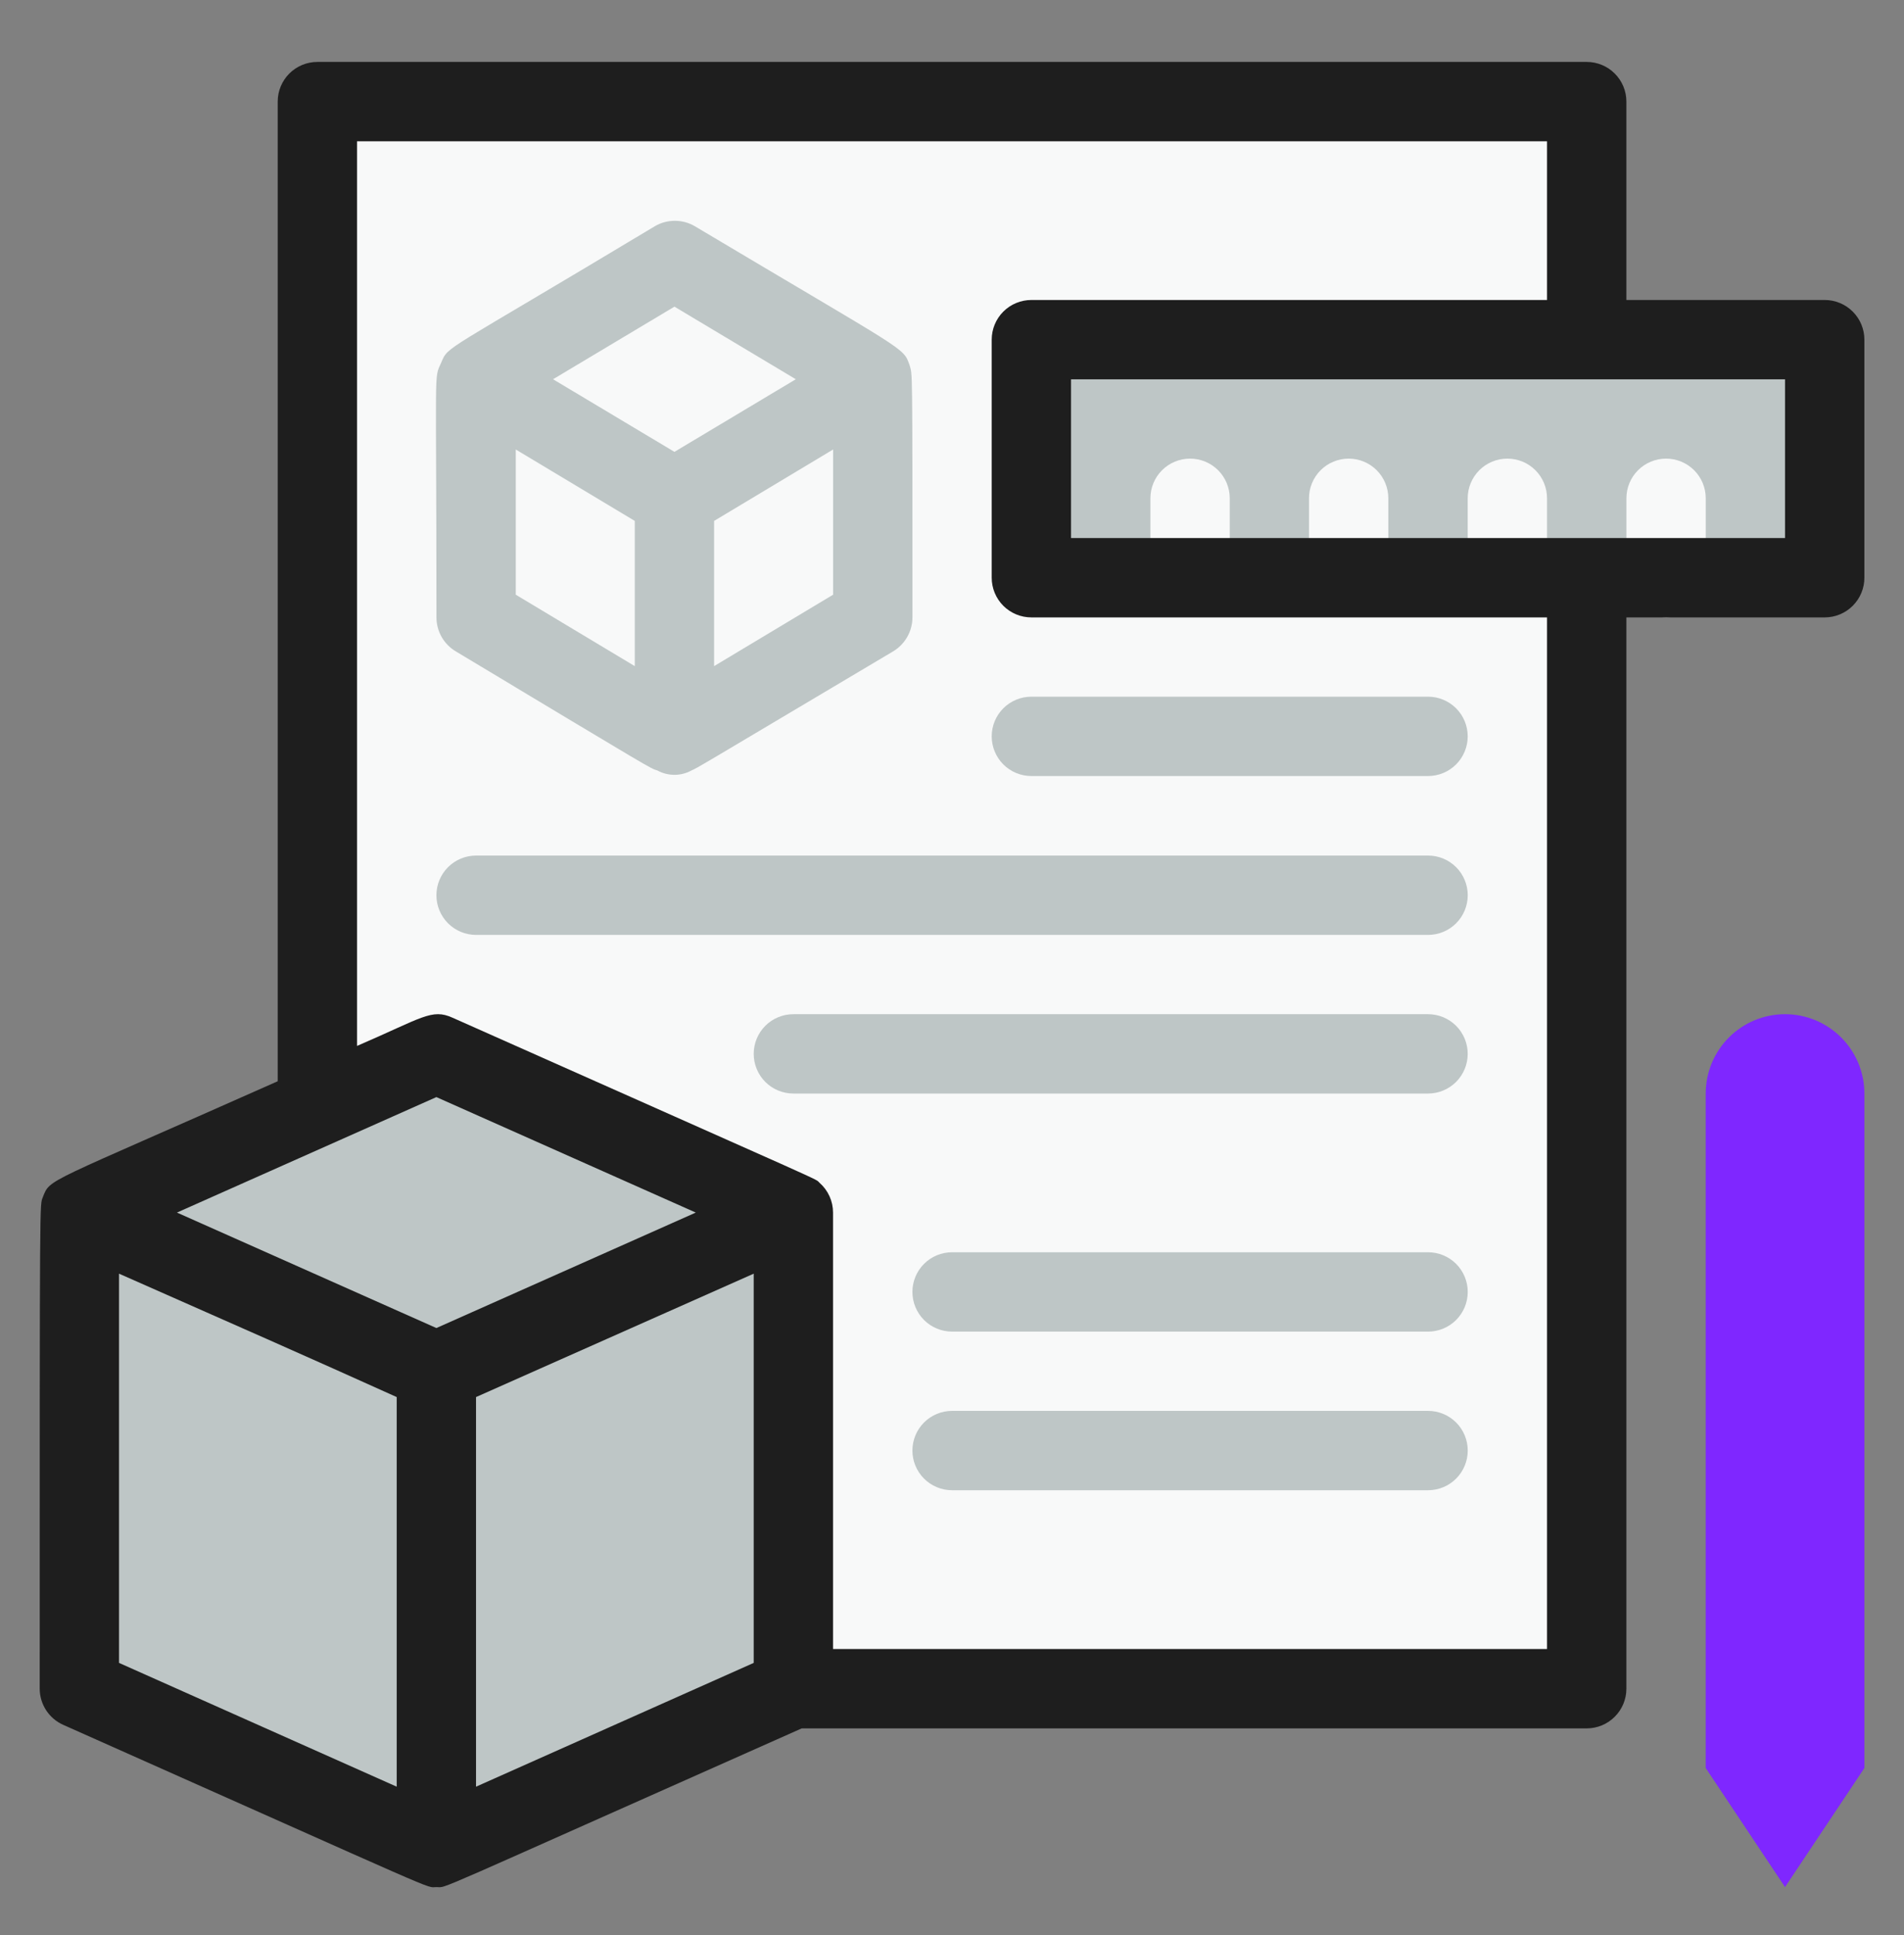 <svg width="62" height="63" viewBox="0 0 62 63" fill="none" xmlns="http://www.w3.org/2000/svg">
<rect x="0" y="0" width="62" height="63" fill="#808080" stroke="none"/>
<path d="M51.669 3.305H10.336V54.971H51.669V3.305Z" fill="#F8F9F9"/>
<path d="M25.836 39.471L14.211 44.638L2.586 39.471L14.211 34.305L25.836 39.471Z" fill="#BEC6C6"/>
<path d="M14.211 44.643V60.143L2.586 54.977V39.477L14.211 44.643Z" fill="#BEC6C6"/>
<path d="M25.836 39.477V54.977L14.211 60.143V44.643L25.836 39.477Z" fill="#BEC6C6"/>
<path d="M59.419 11.055H33.586V18.805H59.419V11.055Z" fill="#BEC6C6"/>
<path d="M38.753 20.096C38.41 20.096 38.081 19.96 37.839 19.718C37.597 19.476 37.461 19.147 37.461 18.805V16.221C37.461 15.879 37.597 15.55 37.839 15.308C38.081 15.066 38.41 14.93 38.753 14.93C39.095 14.93 39.424 15.066 39.666 15.308C39.908 15.55 40.044 15.879 40.044 16.221V18.805C40.044 19.147 39.908 19.476 39.666 19.718C39.424 19.96 39.095 20.096 38.753 20.096Z" fill="#F8F9F9"/>
<path d="M43.917 20.096C43.574 20.096 43.246 19.96 43.003 19.718C42.761 19.476 42.625 19.147 42.625 18.805V16.221C42.625 15.879 42.761 15.55 43.003 15.308C43.246 15.066 43.574 14.93 43.917 14.93C44.259 14.93 44.588 15.066 44.83 15.308C45.072 15.55 45.208 15.879 45.208 16.221V18.805C45.208 19.147 45.072 19.476 44.83 19.718C44.588 19.96 44.259 20.096 43.917 20.096Z" fill="#F8F9F9"/>
<path d="M49.085 20.096C48.742 20.096 48.413 19.96 48.171 19.718C47.929 19.476 47.793 19.147 47.793 18.805V16.221C47.793 15.879 47.929 15.55 48.171 15.308C48.413 15.066 48.742 14.93 49.085 14.93C49.427 14.93 49.756 15.066 49.998 15.308C50.24 15.55 50.376 15.879 50.376 16.221V18.805C50.376 19.147 50.24 19.476 49.998 19.718C49.756 19.96 49.427 20.096 49.085 20.096Z" fill="#F8F9F9"/>
<path d="M54.253 20.096C53.91 20.096 53.581 19.96 53.339 19.718C53.097 19.476 52.961 19.147 52.961 18.805V16.221C52.961 15.879 53.097 15.55 53.339 15.308C53.581 15.066 53.91 14.93 54.253 14.93C54.595 14.93 54.924 15.066 55.166 15.308C55.408 15.55 55.544 15.879 55.544 16.221V18.805C55.544 19.147 55.408 19.476 55.166 19.718C54.924 19.96 54.595 20.096 54.253 20.096Z" fill="#F8F9F9"/>
<path d="M60.71 57.557L58.126 61.432L55.543 57.557V35.599C55.543 34.914 55.815 34.257 56.3 33.772C56.784 33.288 57.441 33.016 58.126 33.016C58.811 33.016 59.468 33.288 59.953 33.772C60.438 34.257 60.71 34.914 60.71 35.599V57.557Z" fill="#7F27FF"/>
<path d="M59.418 9.766H52.96V3.307C52.96 2.965 52.824 2.636 52.581 2.394C52.339 2.152 52.011 2.016 51.668 2.016H10.335C9.992 2.016 9.664 2.152 9.421 2.394C9.179 2.636 9.043 2.965 9.043 3.307V35.199C1.435 38.583 1.642 38.35 1.396 38.97C1.293 39.267 1.293 38.453 1.293 54.974C1.293 55.222 1.366 55.465 1.501 55.674C1.636 55.882 1.828 56.047 2.055 56.149C14.804 61.82 13.822 61.432 14.21 61.432C14.597 61.432 13.654 61.794 26.106 56.266H51.668C52.011 56.266 52.339 56.13 52.581 55.887C52.824 55.645 52.96 55.316 52.96 54.974V20.099H59.418C59.761 20.099 60.089 19.963 60.331 19.721C60.574 19.478 60.71 19.15 60.71 18.807V11.057C60.71 10.715 60.574 10.386 60.331 10.144C60.089 9.902 59.761 9.766 59.418 9.766ZM14.21 35.715L22.657 39.474L14.21 43.233L5.762 39.474L14.21 35.715ZM3.876 41.463C7.506 43.065 10.115 44.214 12.918 45.48V58.164L3.876 54.134V41.463ZM15.501 58.164V45.48L24.543 41.463V54.134L15.501 58.164ZM50.376 53.682H27.126V39.474C27.126 39.291 27.087 39.109 27.011 38.942C26.935 38.775 26.825 38.626 26.687 38.505C26.493 38.337 27.54 38.828 14.739 33.132C14.055 32.822 13.758 33.132 11.626 34.049V4.599H50.376V9.766H33.585C33.242 9.766 32.913 9.902 32.671 10.144C32.429 10.386 32.293 10.715 32.293 11.057V18.807C32.293 19.15 32.429 19.478 32.671 19.721C32.913 19.963 33.242 20.099 33.585 20.099H50.376V53.682ZM58.126 17.516H34.876V12.349H58.126V17.516Z" fill="#1E1E1E"/>
<path d="M46.501 25.263H33.585C33.242 25.263 32.913 25.127 32.671 24.885C32.429 24.642 32.293 24.314 32.293 23.971C32.293 23.629 32.429 23.3 32.671 23.058C32.913 22.816 33.242 22.68 33.585 22.68H46.501C46.844 22.68 47.172 22.816 47.415 23.058C47.657 23.3 47.793 23.629 47.793 23.971C47.793 24.314 47.657 24.642 47.415 24.885C47.172 25.127 46.844 25.263 46.501 25.263Z" fill="#BEC6C6"/>
<path d="M46.503 30.435H15.503C15.16 30.435 14.832 30.299 14.589 30.057C14.347 29.814 14.211 29.486 14.211 29.143C14.211 28.801 14.347 28.472 14.589 28.23C14.832 27.988 15.16 27.852 15.503 27.852H46.503C46.845 27.852 47.174 27.988 47.416 28.23C47.658 28.472 47.794 28.801 47.794 29.143C47.794 29.486 47.658 29.814 47.416 30.057C47.174 30.299 46.845 30.435 46.503 30.435Z" fill="#BEC6C6"/>
<path d="M46.501 35.599H25.835C25.492 35.599 25.163 35.463 24.921 35.221C24.679 34.978 24.543 34.65 24.543 34.307C24.543 33.965 24.679 33.636 24.921 33.394C25.163 33.152 25.492 33.016 25.835 33.016H46.501C46.844 33.016 47.172 33.152 47.415 33.394C47.657 33.636 47.793 33.965 47.793 34.307C47.793 34.65 47.657 34.978 47.415 35.221C47.172 35.463 46.844 35.599 46.501 35.599Z" fill="#BEC6C6"/>
<path d="M46.503 43.349H31.003C30.66 43.349 30.331 43.213 30.089 42.971C29.847 42.728 29.711 42.4 29.711 42.057C29.711 41.715 29.847 41.386 30.089 41.144C30.331 40.902 30.66 40.766 31.003 40.766H46.503C46.845 40.766 47.174 40.902 47.416 41.144C47.658 41.386 47.794 41.715 47.794 42.057C47.794 42.4 47.658 42.728 47.416 42.971C47.174 43.213 46.845 43.349 46.503 43.349Z" fill="#BEC6C6"/>
<path d="M46.503 48.513H31.003C30.66 48.513 30.331 48.377 30.089 48.135C29.847 47.892 29.711 47.564 29.711 47.221C29.711 46.879 29.847 46.55 30.089 46.308C30.331 46.066 30.66 45.93 31.003 45.93H46.503C46.845 45.93 47.174 46.066 47.416 46.308C47.658 46.55 47.794 46.879 47.794 47.221C47.794 47.564 47.658 47.892 47.416 48.135C47.174 48.377 46.845 48.513 46.503 48.513Z" fill="#BEC6C6"/>
<path d="M29.621 11.894C29.402 11.287 29.621 11.533 22.62 7.361C22.424 7.247 22.201 7.188 21.974 7.188C21.748 7.188 21.525 7.247 21.329 7.361C14.367 11.546 14.612 11.236 14.367 11.804C14.121 12.372 14.212 11.675 14.212 20.096C14.212 20.32 14.27 20.541 14.381 20.736C14.492 20.93 14.652 21.093 14.845 21.207C21.406 25.147 21.161 25.005 21.406 25.082C21.577 25.175 21.768 25.224 21.962 25.224C22.156 25.224 22.347 25.175 22.517 25.082C22.762 24.966 22.452 25.147 29.079 21.207C29.271 21.093 29.431 20.93 29.542 20.736C29.653 20.541 29.712 20.32 29.712 20.096C29.712 11.662 29.712 12.243 29.621 11.894ZM21.962 9.983L25.914 12.346L21.962 14.71L18.009 12.346L21.962 9.983ZM16.795 14.633L20.67 16.958V21.685L16.795 19.36V14.633ZM23.253 21.685V16.958L27.128 14.633V19.36L23.253 21.685Z" fill="#BEC6C6"/>
</svg>
